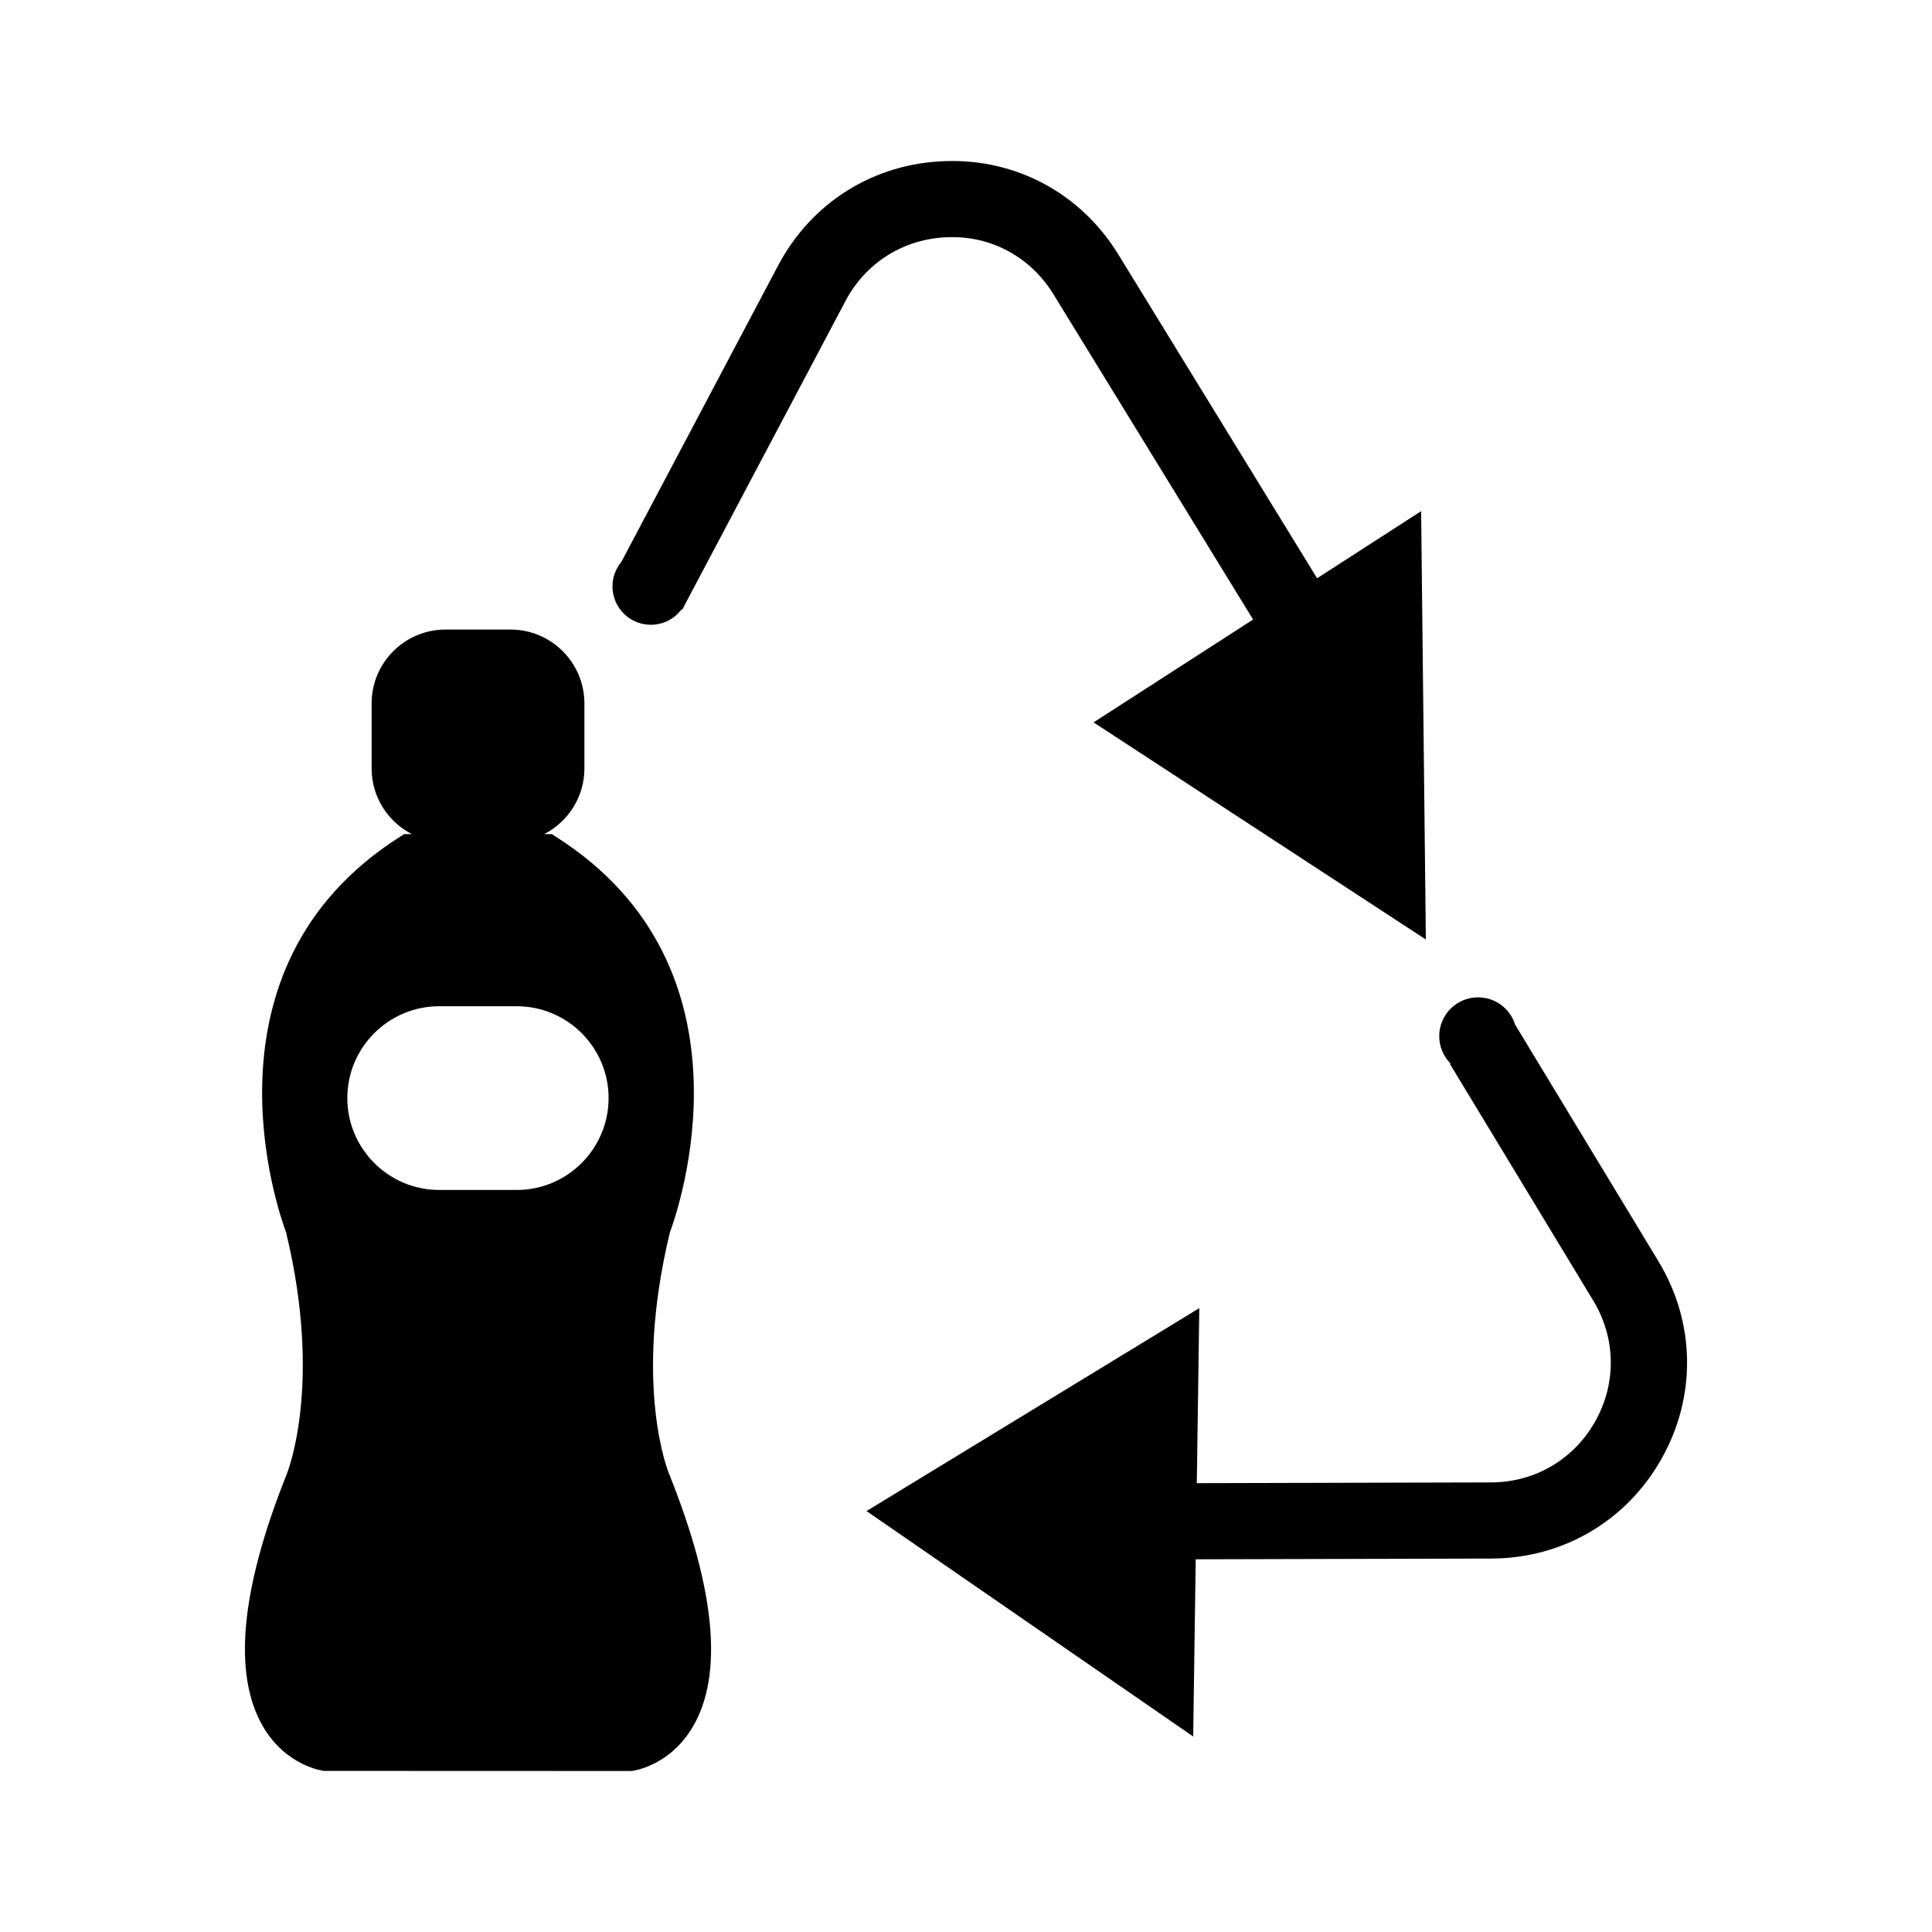 <?xml version="1.0" encoding="utf-8"?>
<!-- Designed by Vexels.com - 2016 All Rights Reserved - https://vexels.com/terms-and-conditions/  -->

<svg version="1.0" id="Capa_1" xmlns="http://www.w3.org/2000/svg" xmlns:xlink="http://www.w3.org/1999/xlink" x="0px" y="0px"
	 width="1200px" height="1200px" viewBox="0 0 1200 1200" enable-background="new 0 0 1200 1200" xml:space="preserve">
<g>
	<path d="M926.165,920.754l-182.805,0.461l1.54-108.697l-206.684,126.02l202.89,140.031l1.582-110.062l183.595-0.461
		c44.456-0.111,83.998-23.315,105.775-62.072c21.776-38.758,21.027-84.6-2.005-122.633l-88.998-146.947
		c-3.054-9.808-12.204-16.93-23.018-16.93c-13.313,0-24.104,10.792-24.104,24.104c0,6.618,2.67,12.609,6.988,16.965
		c-0.121,0.096-0.246,0.185-0.367,0.28L989.6,807.838c14.082,23.253,14.54,51.279,1.228,74.972
		C977.516,906.504,953.345,920.688,926.165,920.754z"/>
	<path d="M818.071,359.174l-123.452-201.13c-23.241-37.874-63.478-59.541-107.591-57.962
		c-44.221,1.412-82.973,25.605-103.658,64.716l-97.376,184.103c-3.477,4.143-5.578,9.48-5.578,15.313
		c0,13.166,10.673,23.84,23.839,23.84c7.82,0,14.739-3.783,19.086-9.599c0.107,0.072,0.214,0.147,0.321,0.219
		c0.02,0.014,0.04,0.024,0.06,0.038l101.446-191.795c12.654-23.915,36.343-38.707,63.432-39.571
		c26.922-1.029,51.466,12.218,65.718,35.432l123.998,202.019l-99.078,63.892l206.383,134.858l-2.932-266.051L818.071,359.174z"/>
	<path d="M163.529,1072.66c14.208,24.081,36.595,27.144,37.539,27.274L392.055,1100l0.652-0.065
		c0.946-0.13,23.332-3.193,37.54-27.274c19.095-32.325,14.207-85.05-14.436-156.674l-0.13-0.261
		c-0.228-0.554-22.843-54.354,0.424-150.352c4.627-12.383,58.036-163.941-70.842-245.666l-2.542-1.629h-4.725
		c14.827-7.593,24.993-23.039,24.993-40.798v-40.374c0-25.287-20.594-45.881-45.881-45.881H276.7
		c-25.319,0-45.881,20.595-45.881,45.881v40.374c0,17.759,10.134,33.205,24.993,40.798h-4.79l-2.542,1.629
		c-128.845,81.726-75.437,233.283-70.81,245.666c23.071,95.314,0.619,149.831,0.293,150.613
		C149.321,987.643,144.466,1040.335,163.529,1072.66z M320.952,739.109H272.79c-31.445,0-57.058-25.612-57.058-57.058
		c0-31.478,25.613-57.058,57.058-57.058h48.162c31.446,0,57.059,25.58,57.059,57.058
		C378.011,713.497,352.398,739.109,320.952,739.109z"/>
</g>
</svg>
